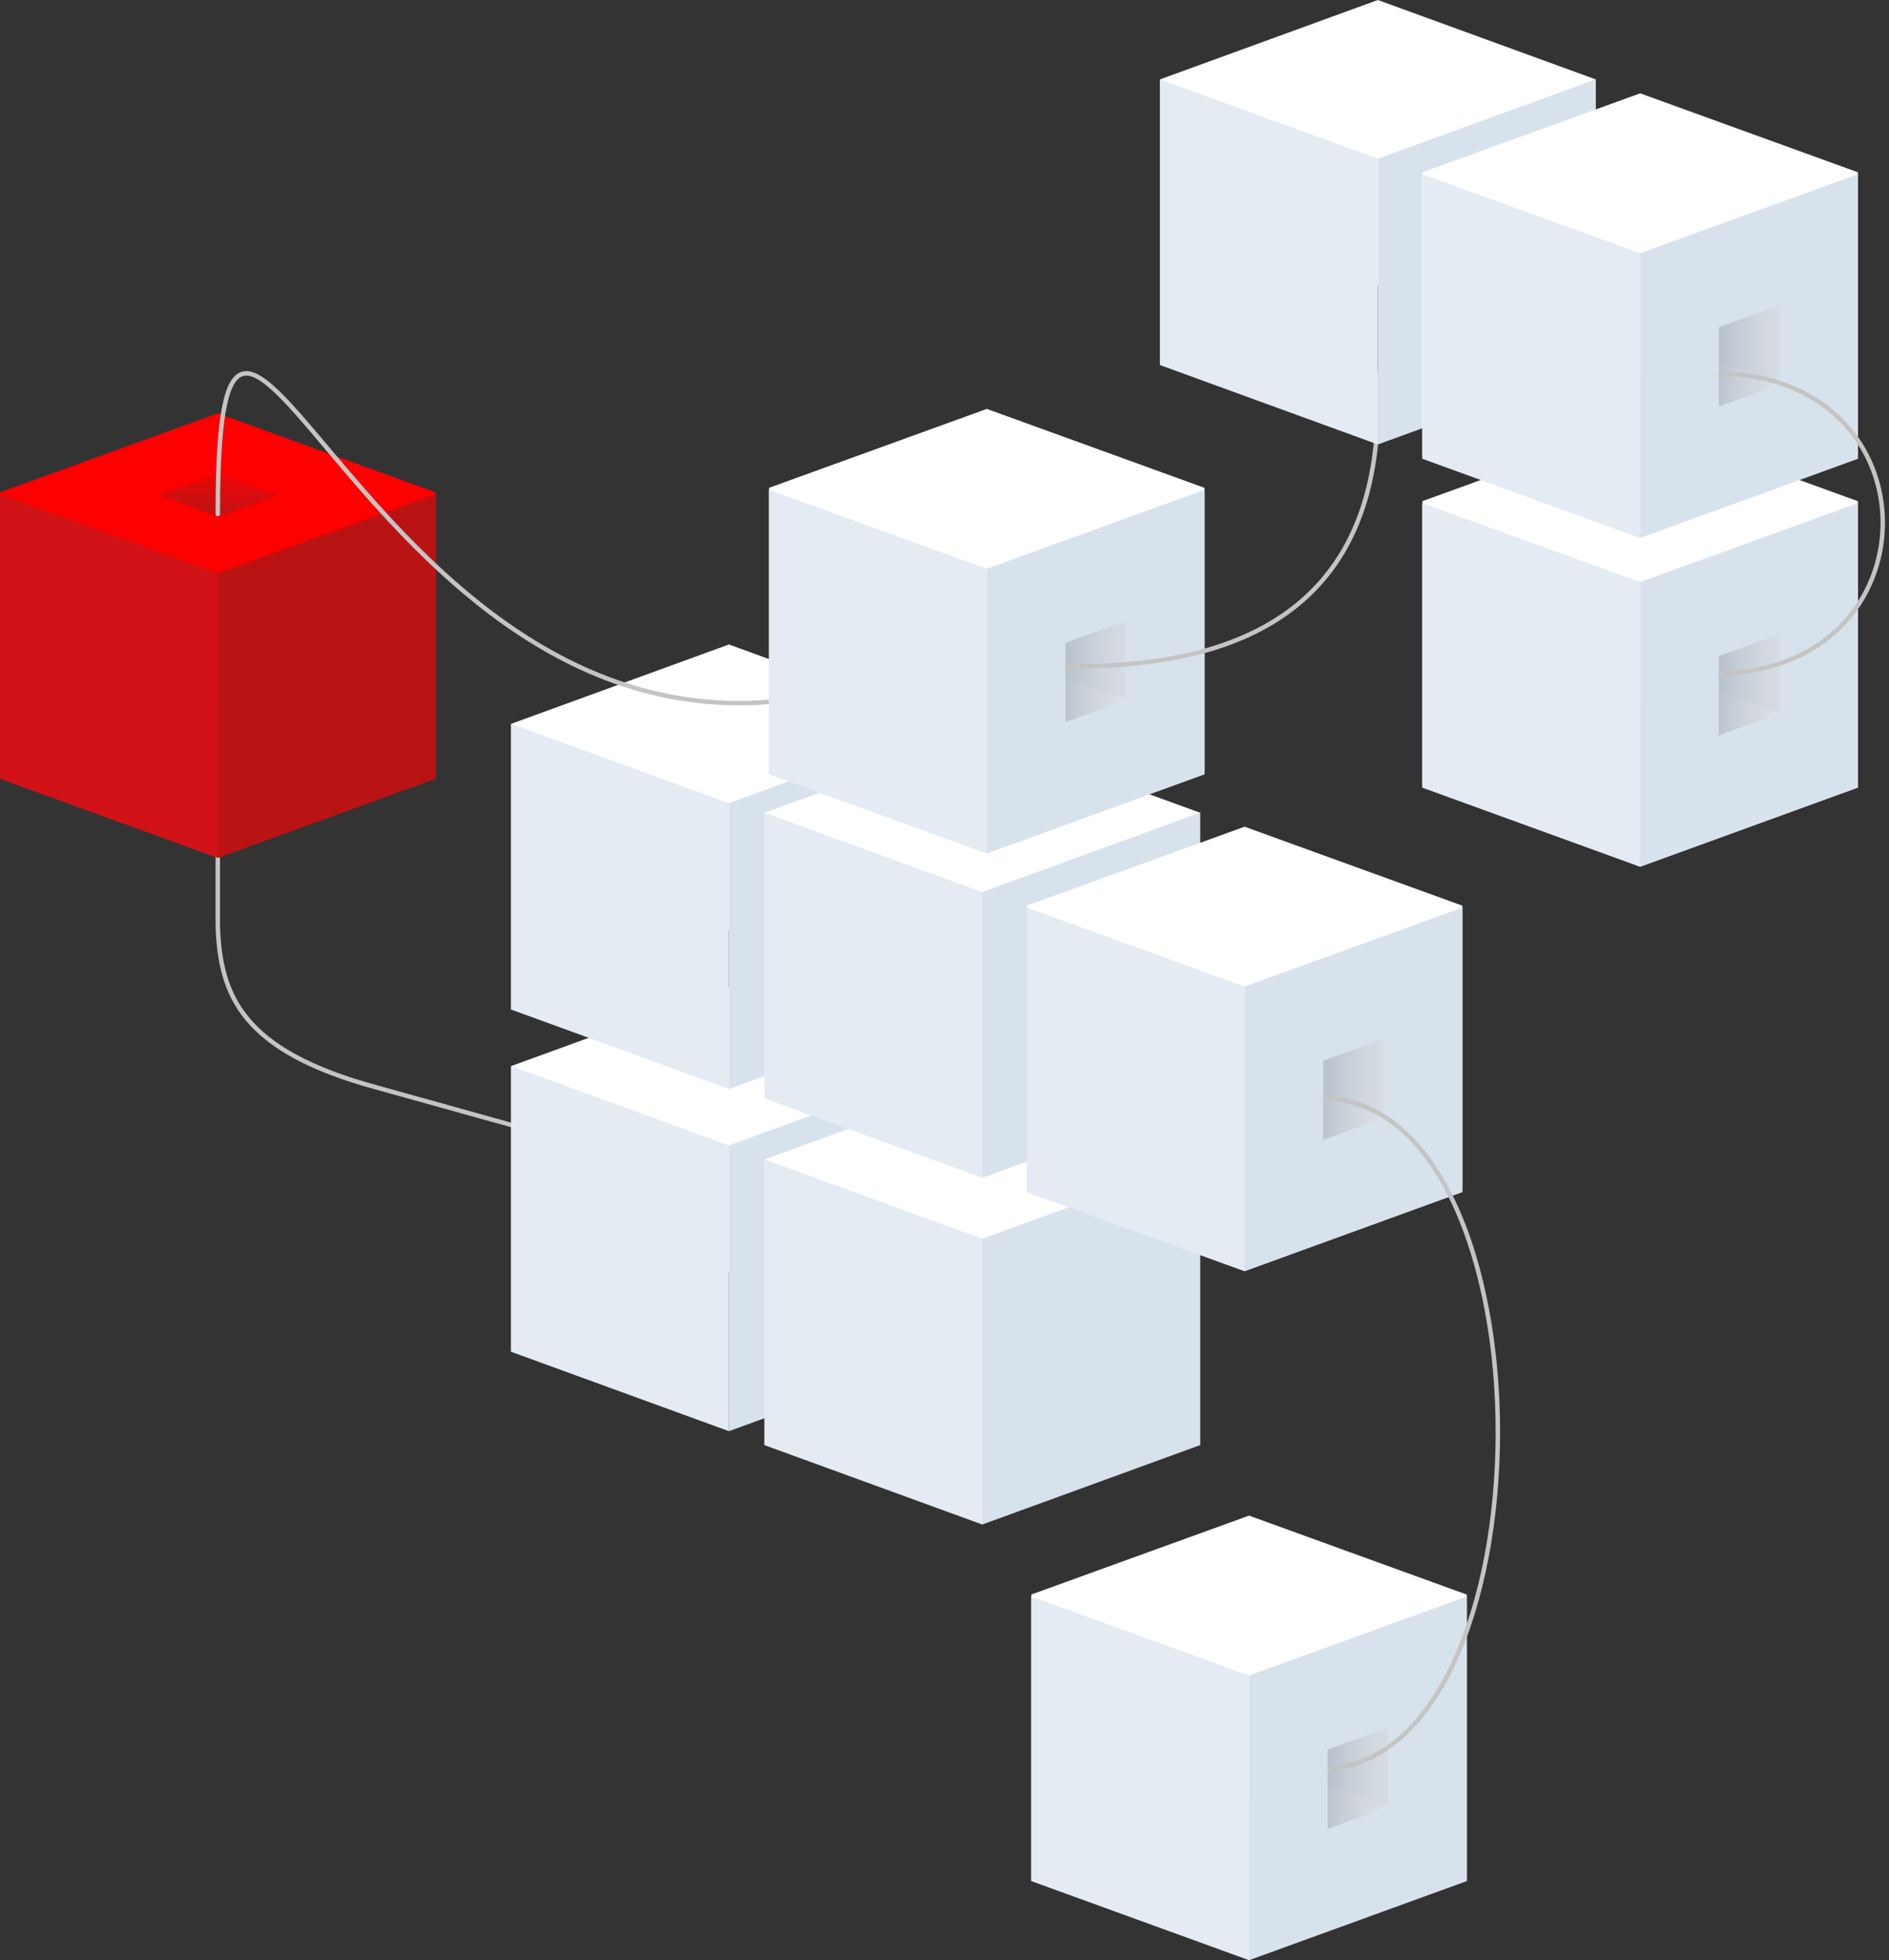 <svg xmlns="http://www.w3.org/2000/svg" width="425" height="441" viewBox="0 0 425 441" fill="none"><rect x="0" y="0" width="425" height="441" fill="#333333" stroke="none"/><path d="M49 188C49 191.528 49 204.074 49 208.386 49.541 223.97 54.405 236.418 84.676 244.651L129 257" stroke="#c4c4c4" stroke-linecap="round"/><path d="M49.02 128.969.0 111.167v64.031L49.02 193 98 175.198V111.167L49.02 128.969z" fill="#b91313"/><path fill-rule="evenodd" clip-rule="evenodd" d="M0 110.762 48.98 93l48.98 17.762V174.63L48.98 156.869.0 174.63V110.762z" fill="red"/><path d="M0 111.167l48.98 17.802V193L0 175.198V111.167z" fill="#d01217"/><path d="M98 111.167 49.02 128.969V193L98 175.198V111.167z" fill="#b91313"/><path d="M62.577 111.41l-13.318 4.785v-9.651l13.318 4.866z" fill="#d01217"/><path d="M35.9 111.41l13.358 4.785v-9.651L35.9 111.41z" fill="#b91313"/><path opacity=".6" fill-rule="evenodd" clip-rule="evenodd" d="M62.577 111.41l-13.358 4.867-13.358-4.867 13.358-4.866 13.358 4.866z" fill="url(#paint0_linear)"/><path d="M281.02 376.969 232 359.208v63.99L281.02 441 330 423.198v-63.99l-48.98 17.761z" fill="#d8e2ec"/><path fill-rule="evenodd" clip-rule="evenodd" d="M232 358.762 281.02 341 330 358.762v63.909l-48.98-17.762-48.98 17.762V358.762H232z" fill="#fff"/><path d="M232 359.208l49.02 17.761V441l-48.98-17.802v-63.99H232z" fill="#e5ebf3"/><path d="M330 359.208l-48.98 17.761V441L330 423.198v-63.99z" fill="#d8e2ec"/><path d="M312.348 388.688 298.712 393.636v17.802l13.636-4.947V388.688z" fill="#d8e2ec"/><path d="M298.712 401.462v10.017L312.348 406.531V406.491l-13.636-5.029z" fill="#e5ebf3"/><path opacity=".8" d="M298.712 393.636V401.462v10.016l13.636-4.947V406.491 388.688L298.712 393.636z" fill="url(#paint1_linear)"/><path fill-rule="evenodd" clip-rule="evenodd" d="M115 239.857 164 222l49 17.857v64.286l-49-17.857-49 17.857V239.857z" fill="#fff"/><path d="M115 239.857l49 17.857V322l-49-17.857V239.857z" fill="#e5ebf3"/><path d="M213 239.857l-49 17.857V322l49-17.857V239.857z" fill="#d8e2ec"/><path fill-rule="evenodd" clip-rule="evenodd" d="M172 260.857 221 243l49 17.857V325.143l-49-17.857-49 17.857V260.857z" fill="#fff"/><path d="M172 260.857l49 17.857V343l-49-17.857V260.857z" fill="#e5ebf3"/><path d="M270 260.857l-49 17.857V343l49-17.857V260.857z" fill="#d8e2ec"/><path fill-rule="evenodd" clip-rule="evenodd" d="M115 162.857 164 145l49 17.857v64.286l-49-17.857-49 17.857V162.857z" fill="#fff"/><path d="M115 162.857l49 17.857V245l-49-17.857V162.857z" fill="#e5ebf3"/><path d="M213 162.857l-49 17.857V245l49-17.857V162.857z" fill="#d8e2ec"/><path fill-rule="evenodd" clip-rule="evenodd" d="M172 182.857 221 165l49 17.857v64.286l-49-17.857-49 17.857V182.857z" fill="#fff"/><path d="M172 182.857l49 17.857V265l-49-17.857V182.857z" fill="#e5ebf3"/><path d="M270 182.857l-49 17.857V265l49-17.857V182.857z" fill="#d8e2ec"/><path d="M49 115.629c0-100.653 38.302 74.427 147.665 37.313" stroke="#c4c4c4" stroke-linecap="round"/><path d="M280.02 221.969 231 204.208v63.99L280.02 286 329 268.198v-63.99l-48.98 17.761z" fill="#d8e2ec"/><path fill-rule="evenodd" clip-rule="evenodd" d="M231 203.762 280.02 186 329 203.762v63.909l-48.98-17.762-48.98 17.762V203.762H231z" fill="#fff"/><path d="M231 204.208l49.02 17.761V286l-48.98-17.802v-63.99H231z" fill="#e5ebf3"/><path d="M329 204.208l-48.98 17.761V286L329 268.198v-63.99z" fill="#d8e2ec"/><path d="M311.348 233.688 297.712 238.636v17.802L311.348 251.491V233.688z" fill="#d8e2ec"/><path d="M297.712 246.462v10.017L311.348 251.531V251.491L297.712 246.462z" fill="#e5ebf3"/><path opacity=".8" d="M297.712 238.636V246.462v10.016l13.636-4.947V251.491 233.688L297.712 238.636z" fill="url(#paint2_linear)"/><path d="M222.02 127.969 173 110.208v63.99L222.02 192 271 174.198v-63.99l-48.98 17.761z" fill="#d8e2ec"/><path fill-rule="evenodd" clip-rule="evenodd" d="M173 109.762 222.02 92 271 109.762v63.909l-48.98-17.762-48.98 17.762V109.762H173z" fill="#fff"/><path d="M173 110.208l49.02 17.761V192l-48.98-17.802v-63.99H173z" fill="#e5ebf3"/><path d="M271 110.208l-48.98 17.761V192L271 174.198v-63.99z" fill="#d8e2ec"/><path d="M253.348 139.688 239.712 144.636v17.802L253.348 157.491V139.688z" fill="#d8e2ec"/><path d="M239.712 152.462v10.017L253.348 157.531V157.491L239.712 152.462z" fill="#e5ebf3"/><path opacity=".8" d="M239.712 144.636V152.462v10.016l13.636-4.947V157.491 139.688L239.712 144.636z" fill="url(#paint3_linear)"/><path fill-rule="evenodd" clip-rule="evenodd" d="M310.5 84.122V84.121 84.119 84.117 84.112 84.112 84.106 84.105 84.101 84.099 84.096 84.093 84.091 84.087 84.087 84.082 84.081 84.077 84.075 84.073 84.07 84.069 84.065 84.064 84.06 84.06 84.056 84.055 84.052 84.05 84.049 84.046 84.045 84.042 84.042 84.038 84.038 84.035 84.034 84.032 84.031 84.029 84.028 84.026 84.025 84.023 84.022 84.021 84.019 84.019 84.016 84.016 84.014 84.014 84.012 84.012 84.01 84.01 84.008 84.008 84.007 84.007 84.006 84.005 84.004 84.004 84.003 84.003 84.002 84.002 84.001 84.001 84.001 84.001 84.001 84 84 84H310.485C310.431 83.782 310.235 83.621 310 83.621S309.569 83.782 309.515 84H309.5V84 84 84.001 84.001 84.001 84.001 84.001 84.002 84.002 84.003 84.003 84.004 84.004 84.005 84.006 84.007 84.007 84.008 84.008 84.01 84.01 84.012 84.012 84.014 84.014 84.016 84.016 84.019 84.019 84.021 84.022 84.023 84.025 84.026 84.028 84.029 84.031 84.032 84.034 84.035 84.038 84.038 84.042 84.042 84.045 84.046 84.049 84.05 84.052 84.055 84.056 84.06 84.06 84.064 84.065 84.069 84.07 84.073 84.075 84.077 84.081 84.082 84.087 84.087 84.091 84.093 84.096 84.099 84.101 84.105 84.106 84.112 84.112 84.117 84.119 84.121 84.122 84.126 84.128 84.133 84.133 84.139 84.141 84.144 84.145 84.149 84.151 84.157 84.157 84.163 84.165 84.166 84.169 84.173 84.175 84.181 84.182 84.188 84.189 84.191 84.194 84.2 84.201 84.207 84.21 84.211 84.214 84.219 84.221 84.228 84.23 84.233 84.235 84.24 84.242 84.249 84.25 84.254 84.256 84.261 84.263 84.27 84.272 84.275 84.277 84.283 84.285 84.292 84.294 84.296 84.299 84.306 84.307 84.315 84.317 84.318 84.322 84.33 84.33 84.337 84.338 84.343 84.345 84.353 84.356 84.357 84.361 84.369v0V84.377 84.377 84.382 84.385 84.392 84.396 84.396 84.4 84.409 84.409 84.415 84.417 84.424 84.425 84.433 84.434 84.438 84.441 84.449 84.452 84.453 84.457 84.466 84.468 84.47 84.474 84.482 84.483 84.488 84.49 84.498 84.498 84.506 84.507 84.514 84.515 84.523 84.523 84.53 84.532 84.54 84.54 84.547 84.548 84.556 84.557 84.563 84.565 84.573 84.573 84.58 84.581 84.589 84.59 84.597 84.598 84.605 84.606 84.614 84.615 84.62 84.623 84.631 84.633 84.636 84.639 84.647 84.651 84.651 84.656 84.664 84.665 84.669 84.672 84.68 84.68 84.688 84.688 84.694 84.696 84.704 84.707 84.708 84.712 84.72 84.721 84.726 84.728 84.735 84.736 84.744 84.746 84.748 84.752 84.759 84.76 84.766 84.767 84.773 84.775 84.782 84.785 84.786 84.79 84.797 84.797 84.805 84.807 84.809 84.812 84.82 84.82 84.827 84.827 84.832 84.835 84.842 84.843 84.849 84.849 84.853 84.856 84.863 84.864 84.87v0V84.874 84.877 84.884 84.884 84.89 84.892 84.894 84.897 84.903 84.904 84.91 84.912 84.914 84.917 84.921 84.923 84.929 84.93 84.936 84.936 84.939 84.942 84.947 84.948 84.954 84.955 84.959 84.96 84.963 84.965 84.971 84.971 84.977 84.978 84.982 84.982 84.985 84.987 84.992 84.993 84.998 84.999 85.003 85.005 85.006 85.008 85.011 85.013 85.017 85.018 85.022 85.023 85.027 85.029 85.029 85.031 85.034 85.036 85.039 85.04 85.044 85.044 85.048 85.049 85.052 85.053v0V85.056 85.058 85.059 85.062 85.063 85.066 85.066 85.069 85.07 85.072 85.073 85.075 85.076 85.078 85.078 85.079 85.081 85.082 85.083 85.085 85.086 85.088 85.088 85.09 85.09 85.092 85.094 85.094 85.096 85.096 85.097 85.097 85.099 85.099 85.1 85.1 85.101 85.101 85.102 85.102 85.103 85.103 85.103 85.103 85.103 85.104 85.104 85.104 85.104 85.127 85.153 85.179 85.205 85.231 85.258 85.285 85.312 85.34 85.368 85.397 85.425 85.455 85.484 85.514 85.544 85.575 85.606 85.637 85.669 85.701 85.733 85.766 85.799 85.833 85.867 85.901 85.936 85.971 86.006 86.042 86.078 86.115 86.151 86.189 86.227v.038V86.303 86.342 86.382 86.421 86.461 86.502 86.543 86.584 86.626 86.668 86.71 86.754 86.797 86.841 86.885 86.93 86.975 87.02 87.066 87.112 87.159 87.206 87.254 87.302 87.35 87.399 87.449 87.499 87.549 87.6 87.651 87.702 87.754 87.807 87.86 87.913 87.967 88.021 88.076 88.131 88.187 88.243 88.299 88.356 88.414 88.472 88.531 88.589 88.649 88.709 88.769 88.83 88.891 88.953 89.015 89.078 89.141 89.205 89.269 89.334 89.399 89.465 89.531 89.598 89.665 89.733 89.801 89.87 89.939 90.009 90.079 90.15 90.222 90.293 90.366 90.439 90.512 90.586 90.66 90.735 90.811C309.5 104.773 306.615 115.398 301.932 123.487 297.251 131.575 290.757 137.158 283.489 141.012 269.182 148.598 251.898 149.472 239.636 149.499v1C251.912 150.472 269.416 149.605 283.958 141.895 291.366 137.967 298.01 132.261 302.798 123.988 307.585 115.718 310.5 104.912 310.5 90.811V90.735 90.66 90.586 90.512 90.439 90.366 90.293 90.222 90.15 90.079 90.009 89.939 89.87 89.801 89.733 89.665 89.598 89.531 89.465 89.399 89.334 89.269 89.205 89.141 89.078 89.015 88.953 88.891 88.83 88.769 88.709 88.649 88.589 88.531 88.472 88.414 88.356 88.299 88.243 88.187 88.131 88.076 88.021 87.967 87.913 87.86 87.807 87.754 87.702 87.651 87.6 87.549 87.499 87.449 87.399 87.35 87.302 87.254 87.206 87.159 87.112 87.066 87.02 86.975 86.93 86.885 86.841 86.797 86.754 86.71 86.668 86.626 86.584 86.543 86.502 86.461 86.421 86.382 86.342 86.303 86.265v-.038V86.189 86.151 86.115 86.078 86.042 86.006 85.971 85.936 85.901 85.867 85.833 85.799 85.766 85.733 85.701 85.669 85.637 85.606 85.575 85.544 85.514 85.484 85.455 85.425 85.397 85.368 85.34 85.312 85.285 85.258 85.231 85.205 85.179 85.153 85.127 85.104 85.104 85.104 85.104 85.103 85.103 85.103 85.103 85.103 85.102 85.102 85.101 85.101 85.1 85.1 85.099 85.099 85.097 85.097 85.096 85.096 85.094 85.094 85.092 85.09 85.09 85.088 85.088 85.086 85.085 85.083 85.082 85.081 85.079 85.078 85.078 85.076 85.075 85.073 85.072 85.07 85.069 85.066 85.066 85.063 85.062 85.059 85.058 85.056 85.053v0V85.052 85.049 85.048 85.044 85.044 85.04 85.039 85.036 85.034 85.031 85.029 85.029 85.027 85.023 85.022 85.018 85.017 85.013 85.011 85.008 85.006 85.005 85.003 84.999 84.998 84.993 84.992 84.987 84.985 84.982 84.982 84.978 84.977 84.971 84.971 84.965 84.963 84.96 84.959 84.955 84.954 84.948 84.947 84.942 84.939 84.936 84.936 84.93 84.929 84.923 84.921 84.917 84.914 84.912 84.91 84.904 84.903 84.897 84.894 84.892 84.89 84.884 84.884 84.877 84.874 84.87v0V84.864 84.863 84.856 84.853 84.849 84.849 84.843 84.842 84.835 84.832 84.827 84.827 84.82 84.82 84.812 84.809 84.807 84.805 84.797 84.797 84.79 84.786 84.785 84.782 84.775 84.773 84.767 84.766 84.76 84.759 84.752 84.748 84.746 84.744 84.736 84.735 84.728 84.726 84.721 84.72 84.712 84.708 84.707 84.704 84.696 84.694 84.688 84.688 84.68 84.68 84.672 84.669 84.665 84.664 84.656 84.651 84.651 84.647 84.639 84.636 84.633 84.631 84.623 84.62 84.615 84.614 84.606 84.605 84.598 84.597 84.59 84.589 84.581 84.58 84.573 84.573 84.565 84.563 84.557 84.556 84.548 84.547 84.54 84.54 84.532 84.53 84.523 84.523 84.515 84.514 84.507 84.506 84.498 84.498 84.49 84.488 84.483 84.482 84.474 84.47 84.468 84.466 84.457 84.453 84.452 84.449 84.441 84.438 84.434 84.433 84.425 84.424 84.417 84.415 84.409 84.409 84.4 84.396 84.396 84.392 84.385 84.382 84.377 84.377 84.369v0V84.361 84.357 84.356 84.353 84.345 84.343 84.338 84.337 84.33 84.33 84.322 84.318 84.317 84.315 84.307 84.306 84.299 84.296 84.294 84.292 84.285 84.283 84.277 84.275 84.272 84.27 84.263 84.261 84.256 84.254 84.25 84.249 84.242 84.24 84.235 84.233 84.23 84.228 84.221 84.219 84.214 84.211 84.21 84.207 84.201 84.2 84.194 84.191 84.189 84.188 84.182 84.181 84.175 84.173 84.169 84.166 84.165 84.163 84.157 84.157 84.151 84.149 84.145 84.144 84.141 84.139 84.133 84.133 84.128 84.126 84.122z" fill="#c4c4c4"/><path fill-rule="evenodd" clip-rule="evenodd" d="M261 17.857 310 0l49 17.857V82.143L310 64.286 261 82.143V17.857z" fill="#fff"/><path d="M261 17.857l49 17.857V1e2L261 82.143V17.857z" fill="#e5ebf3"/><path d="M359 17.857 310 35.714V1e2l49-17.857V17.857z" fill="#d8e2ec"/><path d="M369.02 130.969 320 113.208v63.99L369.02 195 418 177.198v-63.99l-48.98 17.761z" fill="#d8e2ec"/><path fill-rule="evenodd" clip-rule="evenodd" d="M320 112.762 369.02 95 418 112.762v63.909l-48.98-17.762-48.98 17.762V112.762H320z" fill="#fff"/><path d="M320 113.208l49.02 17.761V195l-48.98-17.802v-63.99H320z" fill="#e5ebf3"/><path d="M418 113.208l-48.98 17.761V195L418 177.198v-63.99z" fill="#d8e2ec"/><path d="M400.348 142.688 386.712 147.636v17.802L400.348 160.491V142.688z" fill="#d8e2ec"/><path d="M386.712 155.462v10.017L400.348 160.531V160.491L386.712 155.462z" fill="#e5ebf3"/><path opacity=".8" d="M386.712 147.636V155.462v10.016l13.636-4.947V160.491 142.688L386.712 147.636z" fill="url(#paint4_linear)"/><path d="M369.02 56.969 320 39.208V103.198L369.02 121 418 103.198V39.208L369.02 56.969z" fill="#d8e2ec"/><path fill-rule="evenodd" clip-rule="evenodd" d="M320 38.762 369.02 21 418 38.762V102.671L369.02 84.909 320.04 102.671V38.762H320z" fill="#fff"/><path d="M320 39.208l49.02 17.762V121l-48.98-17.802V39.208H320z" fill="#e5ebf3"/><path d="M418 39.208 369.02 56.969V121L418 103.198V39.208z" fill="#d8e2ec"/><path d="M400.348 68.689l-13.636 4.947V91.438l13.636-4.947V68.689z" fill="#d8e2ec"/><path d="M386.712 81.462V91.479l13.636-4.947V86.491L386.712 81.462z" fill="#e5ebf3"/><path opacity=".8" d="M386.712 73.636V81.462 91.478l13.636-4.947V86.491 68.689l-13.636 4.947z" fill="url(#paint5_linear)"/><path fill-rule="evenodd" clip-rule="evenodd" d="M386.636 84.528V83.528C399.03 83.668 408.366 87.89 414.623 94.212 420.981 100.637 424.128 109.199 424.097 117.754 424.065 126.308 420.855 134.868 414.483 141.292 408.213 147.612 398.91 151.835 386.636 151.976v-1C398.67 150.835 407.709 146.7 413.773 140.587 419.948 134.363 423.066 126.06 423.097 117.75 423.127 109.44 420.07 101.139 413.912 94.916 407.863 88.804 398.793 84.667 386.636 84.528z" fill="#c4c4c4"/><path fill-rule="evenodd" clip-rule="evenodd" d="M297.636 247.507v-1C310.996 246.802 320.935 256.368 327.526 270.381 334.225 284.624 337.533 303.577 337.5 322.501 337.467 341.425 334.093 360.378 327.378 374.62 320.94 388.273 311.368 397.708 298.636 398.453V397.451C310.815 396.708 320.116 387.676 326.474 374.193 333.108 360.122 336.467 341.325 336.5 322.499 336.533 303.673 333.239 284.877 326.621 270.807 320.107 256.958 310.438 247.801 297.636 247.507z" fill="#c4c4c4"/><defs><linearGradient id="paint0_linear" x1="49.239" y1="116.281" x2="49.239" y2="107.267" gradientUnits="userSpaceOnUse"><stop stop-color="#b91313"/><stop offset="1" stop-color="red"/></linearGradient><linearGradient id="paint1_linear" x1="298.699" y1="400.09" x2="312.336" y2="400.09" gradientUnits="userSpaceOnUse"><stop stop-color="#abb5bf" stop-opacity=".9"/><stop offset="1" stop-color="#d4d4d5" stop-opacity=".5"/></linearGradient><linearGradient id="paint2_linear" x1="297.699" y1="245.09" x2="311.336" y2="245.09" gradientUnits="userSpaceOnUse"><stop stop-color="#abb5bf" stop-opacity=".9"/><stop offset="1" stop-color="#d4d4d5" stop-opacity=".5"/></linearGradient><linearGradient id="paint3_linear" x1="239.699" y1="151.09" x2="253.336" y2="151.09" gradientUnits="userSpaceOnUse"><stop stop-color="#abb5bf" stop-opacity=".9"/><stop offset="1" stop-color="#d4d4d5" stop-opacity=".5"/></linearGradient><linearGradient id="paint4_linear" x1="386.699" y1="154.09" x2="400.336" y2="154.09" gradientUnits="userSpaceOnUse"><stop stop-color="#abb5bf" stop-opacity=".9"/><stop offset="1" stop-color="#d4d4d5" stop-opacity=".5"/></linearGradient><linearGradient id="paint5_linear" x1="386.699" y1="80.09" x2="400.336" y2="80.09" gradientUnits="userSpaceOnUse"><stop stop-color="#abb5bf" stop-opacity=".9"/><stop offset="1" stop-color="#d4d4d5" stop-opacity=".5"/></linearGradient></defs></svg>
